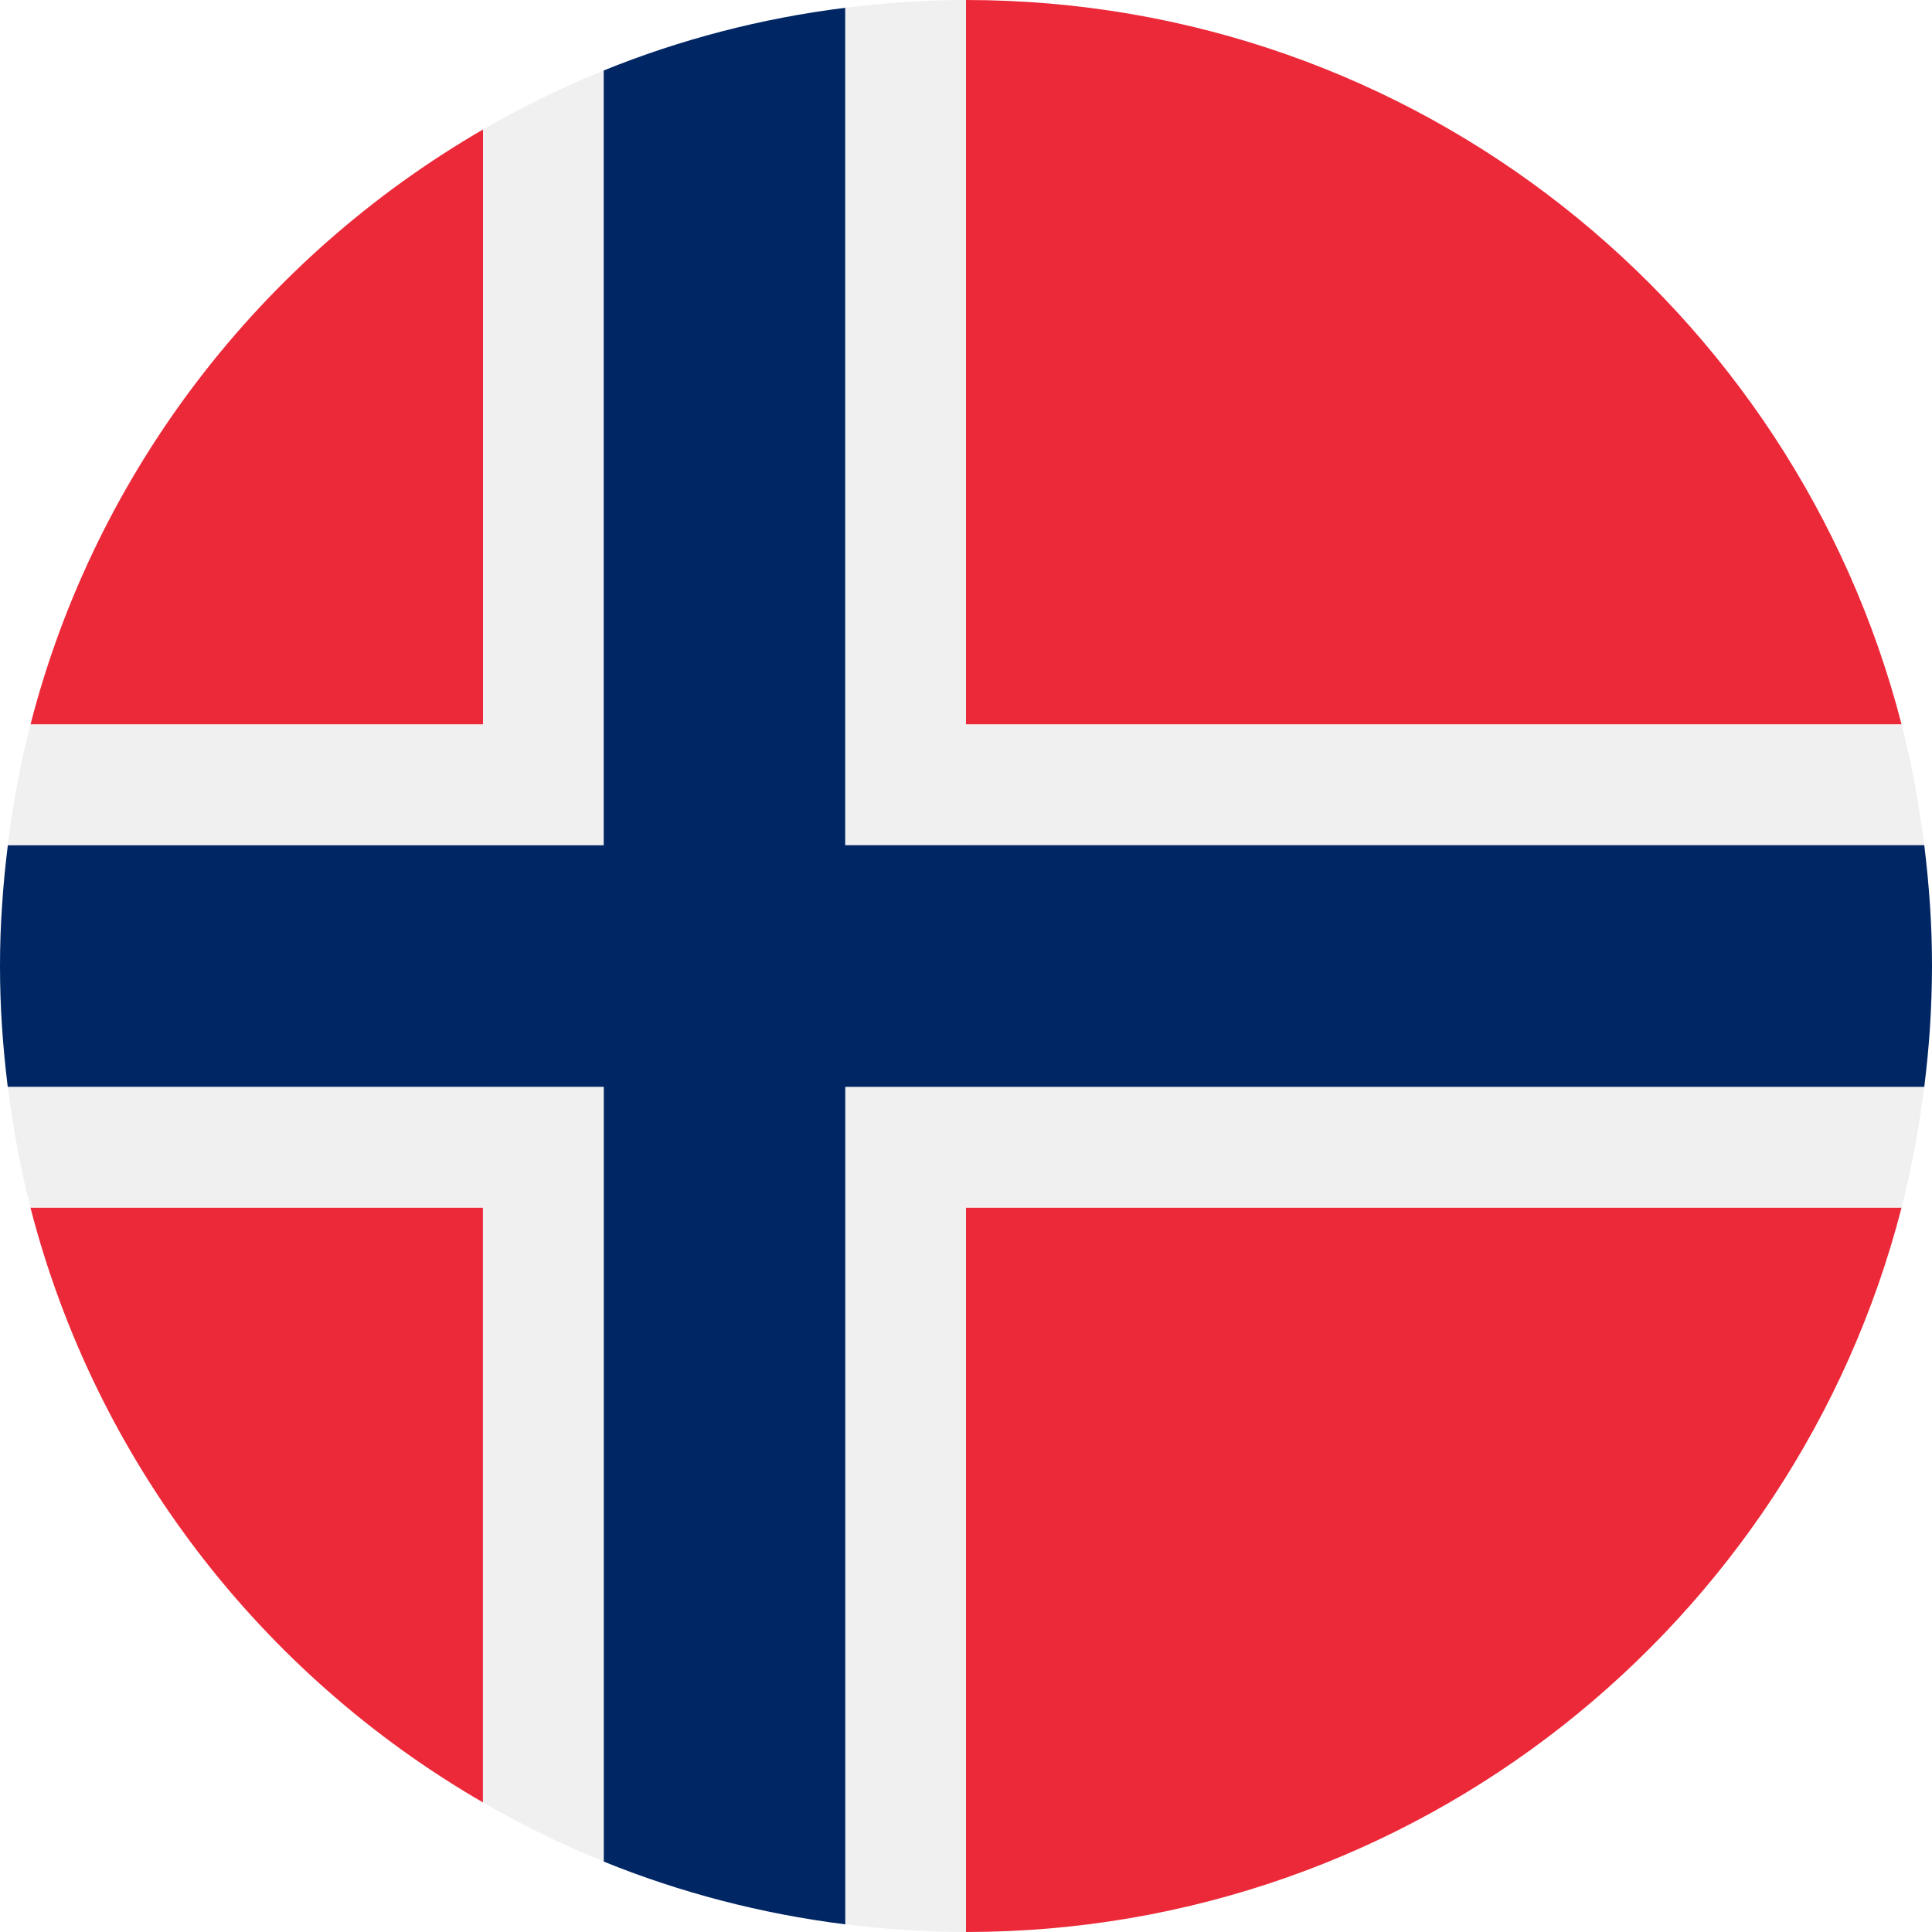 <?xml version="1.0" encoding="utf-8"?>
<!-- Generator: Adobe Illustrator 26.3.1, SVG Export Plug-In . SVG Version: 6.00 Build 0)  -->
<svg version="1.1" id="Layer_1" xmlns="http://www.w3.org/2000/svg" xmlns:xlink="http://www.w3.org/1999/xlink" x="0px" y="0px"
	 viewBox="0 0 23 23" style="enable-background:new 0 0 23 23;" xml:space="preserve">
<style type="text/css">
	.st0{fill:#F0F0F0;}
	.st1{fill:#C7102E;}
	.st2{fill:#D6141A;}
	.st3{fill:#11457E;}
	.st4{fill:#21468A;}
	.st5{fill:#AD1C28;}
	.st6{fill:#DB143C;}
	.st7{fill:#00479F;}
	.st8{fill:#CC2E3A;}
	.st9{fill:#006600;}
	.st10{fill:#FF0000;}
	.st11{fill:#FFFF00;}
	.st12{fill:#003398;}
	.st13{fill:#0038B7;}
	.st14{fill:#CB0000;}
	.st15{fill:#000066;}
	.st16{fill:#FFCB00;}
	.st17{fill:#EC2939;}
	.st18{fill:#002664;}
</style>
<g>
	<g>
		<path class="st17" d="M11.5,14.375v4.312V23c2.679,0,5.145-0.916,7.1-2.453s3.4-3.693,4.038-6.172h-5.569H11.5z"/>
		<path class="st17" d="M0.362,14.375c0.389,1.51,1.077,2.9,1.997,4.102c0.92,1.203,2.073,2.218,3.39,2.98v-3.541v-3.541H3.056
			H0.362z"/>
		<path class="st17" d="M22.638,8.625c-0.638-2.48-2.083-4.636-4.038-6.173S14.179,0,11.5,0v4.312v4.312h5.569H22.638z"/>
		<path class="st17" d="M2.36,4.523c-0.92,1.203-1.609,2.592-1.997,4.102h2.694H5.75V5.084V1.542C4.433,2.305,3.28,3.32,2.36,4.523z
			"/>
	</g>
	<g>
		<path class="st0" d="M5.75,1.542v3.541v3.541H3.056H0.362C0.302,8.859,0.25,9.096,0.205,9.336s-0.082,0.482-0.113,0.727h2.829
			H5.75h0.719h0.719V9.344V8.625V4.732V0.839C6.939,0.94,6.694,1.049,6.455,1.166C6.215,1.284,5.98,1.409,5.75,1.542z"/>
		<path class="st0" d="M11.5,12.938h-0.719h-0.719v0.719v0.719v4.266v4.266c0.236,0.029,0.473,0.053,0.713,0.068S11.256,23,11.5,23
			v-4.312v-4.312h5.569h5.569c0.06-0.234,0.112-0.471,0.157-0.711s0.082-0.482,0.113-0.727h-5.704H11.5z"/>
		<path class="st0" d="M11.5,10.063h5.704h5.704c-0.031-0.245-0.068-0.487-0.113-0.727s-0.097-0.477-0.157-0.711h-5.569H11.5V4.313
			V0c-0.244,0-0.485,0.008-0.725,0.024s-0.477,0.039-0.713,0.068v4.266v4.266v0.719v0.719h0.719H11.5z"/>
		<path class="st0" d="M5.75,12.938H2.921H0.093c0.031,0.245,0.068,0.487,0.113,0.727s0.097,0.477,0.157,0.711h2.694H5.75v3.541
			v3.541c0.23,0.133,0.465,0.259,0.705,0.376s0.484,0.227,0.733,0.327v-3.893v-3.893v-0.719v-0.719H6.469H5.75z"/>
	</g>
	<path class="st18" d="M22.976,10.775c-0.016-0.24-0.039-0.477-0.068-0.713h-5.704H11.5h-0.719h-0.719V9.344V8.625V4.359V0.093
		C9.56,0.155,9.068,0.25,8.588,0.375s-0.948,0.28-1.401,0.464v3.893v3.893v0.719v0.719H6.469H5.75H2.921H0.093
		c-0.029,0.236-0.053,0.473-0.068,0.713C0.008,11.015,0,11.256,0,11.5c0,0.244,0.008,0.485,0.024,0.725
		c0.016,0.24,0.039,0.477,0.068,0.713h2.829H5.75h0.719h0.719v0.719v0.719v3.893v3.893c0.453,0.184,0.921,0.339,1.401,0.464
		s0.972,0.22,1.474,0.283v-4.266v-4.266v-0.719v-0.719h0.719H11.5h5.704h5.704c0.029-0.236,0.053-0.473,0.068-0.713
		S23,11.744,23,11.5C23,11.256,22.992,11.015,22.976,10.775z"/>
</g>
</svg>
